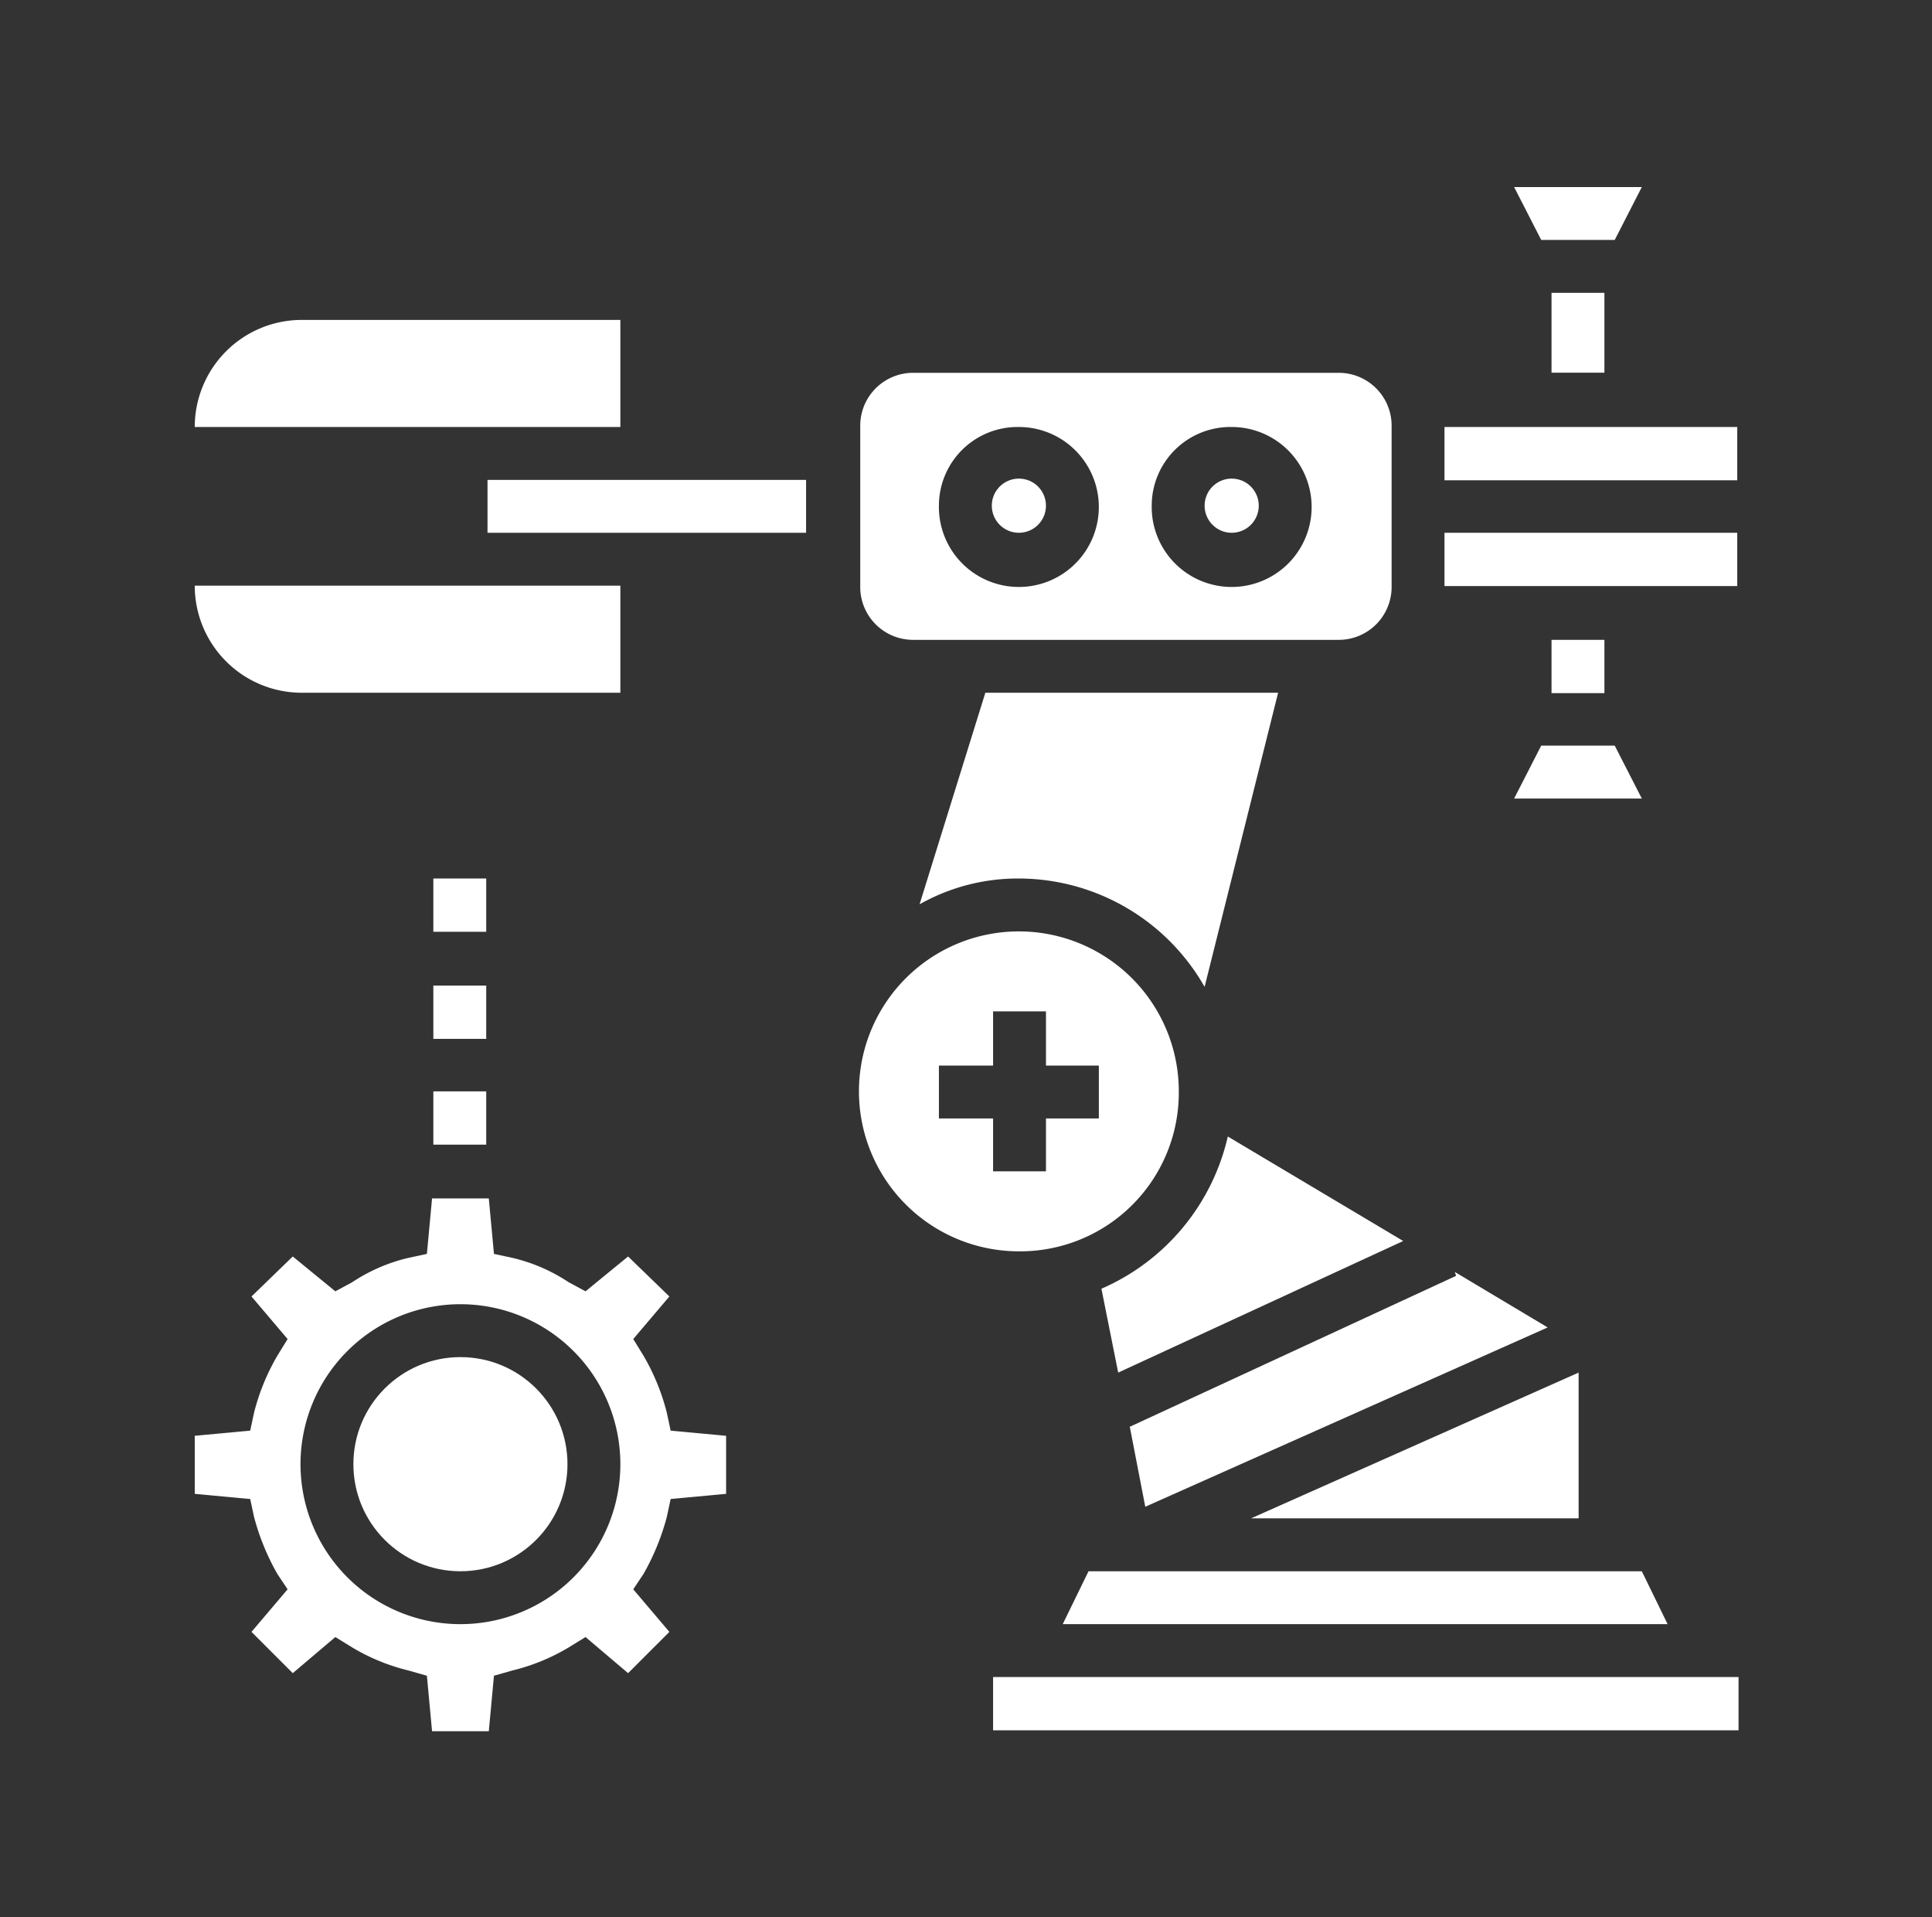 <svg xmlns="http://www.w3.org/2000/svg" width="149.8" height="148.6" viewBox="0 0 149.8 148.6">
  <rect x="0" y="0" width="149.8" height="148.6" fill="#333333" stroke="none"/>
  <g>
    <path d="M85.4,99.9l1.3,6.5,22.1-10.2L95.2,88.1A17,17,0,0,1,85.4,99.9Z" style="fill: #fff"/>
    <polygon points="97 117.7 122.4 117.7 122.4 106.4 97 117.7" style="fill: #fff"/>
    <polygon points="82.4 125.9 129.3 125.9 127.3 121.8 84.4 121.8 82.4 125.9" style="fill: #fff"/>
    <path d="M76.4,53.7,71.3,70.1a15.5,15.5,0,0,1,7.7-2,16.6,16.6,0,0,1,14.4,8.4l5.7-22.8Z" style="fill: #fff"/>
    <rect x="120.3" y="49.6" width="4.1" height="4.13" style="fill: #fff"/>
    <rect x="120.3" y="22.7" width="4.1" height="6.19" style="fill: #fff"/>
    <polygon points="125.2 18.6 127.3 14.5 117.4 14.5 119.5 18.6 125.2 18.6" style="fill: #fff"/>
    <polygon points="117.4 61.9 127.3 61.9 125.2 57.8 119.5 57.8 117.4 61.9" style="fill: #fff"/>
    <polygon points="88.8 116.8 120 102.9 112.8 98.6 112.9 98.9 87.6 110.6 88.8 116.8" style="fill: #fff"/>
    <circle cx="95.5" cy="39.2" r="2.1" style="fill: #fff"/>
    <path d="M70.8,49.6h33a4.1,4.1,0,0,0,4.1-4.2V33.1a4.1,4.1,0,0,0-4.1-4.2h-33a4.1,4.1,0,0,0-4.1,4.2V45.4A4.1,4.1,0,0,0,70.8,49.6ZM95.5,33.1a6.2,6.2,0,1,1-6.2,6.1A6.1,6.1,0,0,1,95.5,33.1ZM79,33.1a6.2,6.2,0,1,1-6.2,6.1A6.1,6.1,0,0,1,79,33.1Z" style="fill: #fff"/>
    <path d="M91.4,84.6A12.4,12.4,0,1,0,79,97,12.3,12.3,0,0,0,91.4,84.6ZM72.8,86.7V82.6H77V78.4h4.1v4.2h4.1v4.1H81.1v4.1H77V86.7Z" style="fill: #fff"/>
    <rect x="77" y="130" width="57.8" height="4.13" style="fill: #fff"/>
    <rect x="112" y="41.3" width="22.7" height="4.13" style="fill: #fff"/>
    <polygon points="37.8 37.2 37.8 41.3 52.2 41.3 62.5 41.3 62.5 37.2 52.2 37.2 37.8 37.2" style="fill: #fff"/>
    <rect x="112" y="33.1" width="22.7" height="4.13" style="fill: #fff"/>
    <circle cx="79" cy="39.2" r="2.1" style="fill: #fff"/>
    <circle cx="35.7" cy="113.5" r="8.3" style="fill: #fff"/>
    <path d="M51.7,109.5a17,17,0,0,0-1.8-4.4l-.8-1.3,2.8-3.3-3.2-3.1-3.3,2.7-1.3-.7a13.4,13.4,0,0,0-4.4-1.9l-1.4-.3-.4-4.3H33.5l-.4,4.3-1.4.3a13.4,13.4,0,0,0-4.4,1.9l-1.3.7-3.3-2.7-3.2,3.1,2.8,3.3-.8,1.3a17,17,0,0,0-1.8,4.4l-.3,1.4-4.3.4v4.5l4.3.4.3,1.4a18.5,18.5,0,0,0,1.8,4.4l.8,1.2-2.8,3.3,3.2,3.2,3.3-2.8,1.3.8a15.7,15.7,0,0,0,4.4,1.8l1.4.4.4,4.3h4.4l.4-4.3,1.4-.4a15.7,15.7,0,0,0,4.4-1.8l1.3-.8,3.3,2.8,3.2-3.2-2.8-3.3.8-1.2a18.5,18.5,0,0,0,1.8-4.4l.3-1.4,4.3-.4v-4.5l-4.3-.4Zm-16,16.4a12.4,12.4,0,1,1,12.4-12.4A12.4,12.4,0,0,1,35.7,125.9Z" style="fill: #fff"/>
    <rect x="33.6" y="68.1" width="4.1" height="4.13" style="fill: #fff"/>
    <rect x="33.6" y="76.4" width="4.1" height="4.13" style="fill: #fff"/>
    <rect x="33.6" y="84.6" width="4.1" height="4.13" style="fill: #fff"/>
    <path d="M48.1,24.8H23.3a8.3,8.3,0,0,0-8.2,8.3h33Z" style="fill: #fff"/>
    <path d="M23.3,53.7H48.1V45.4h-33A8.3,8.3,0,0,0,23.3,53.7Z" style="fill: #fff"/>
  </g>
</svg>
